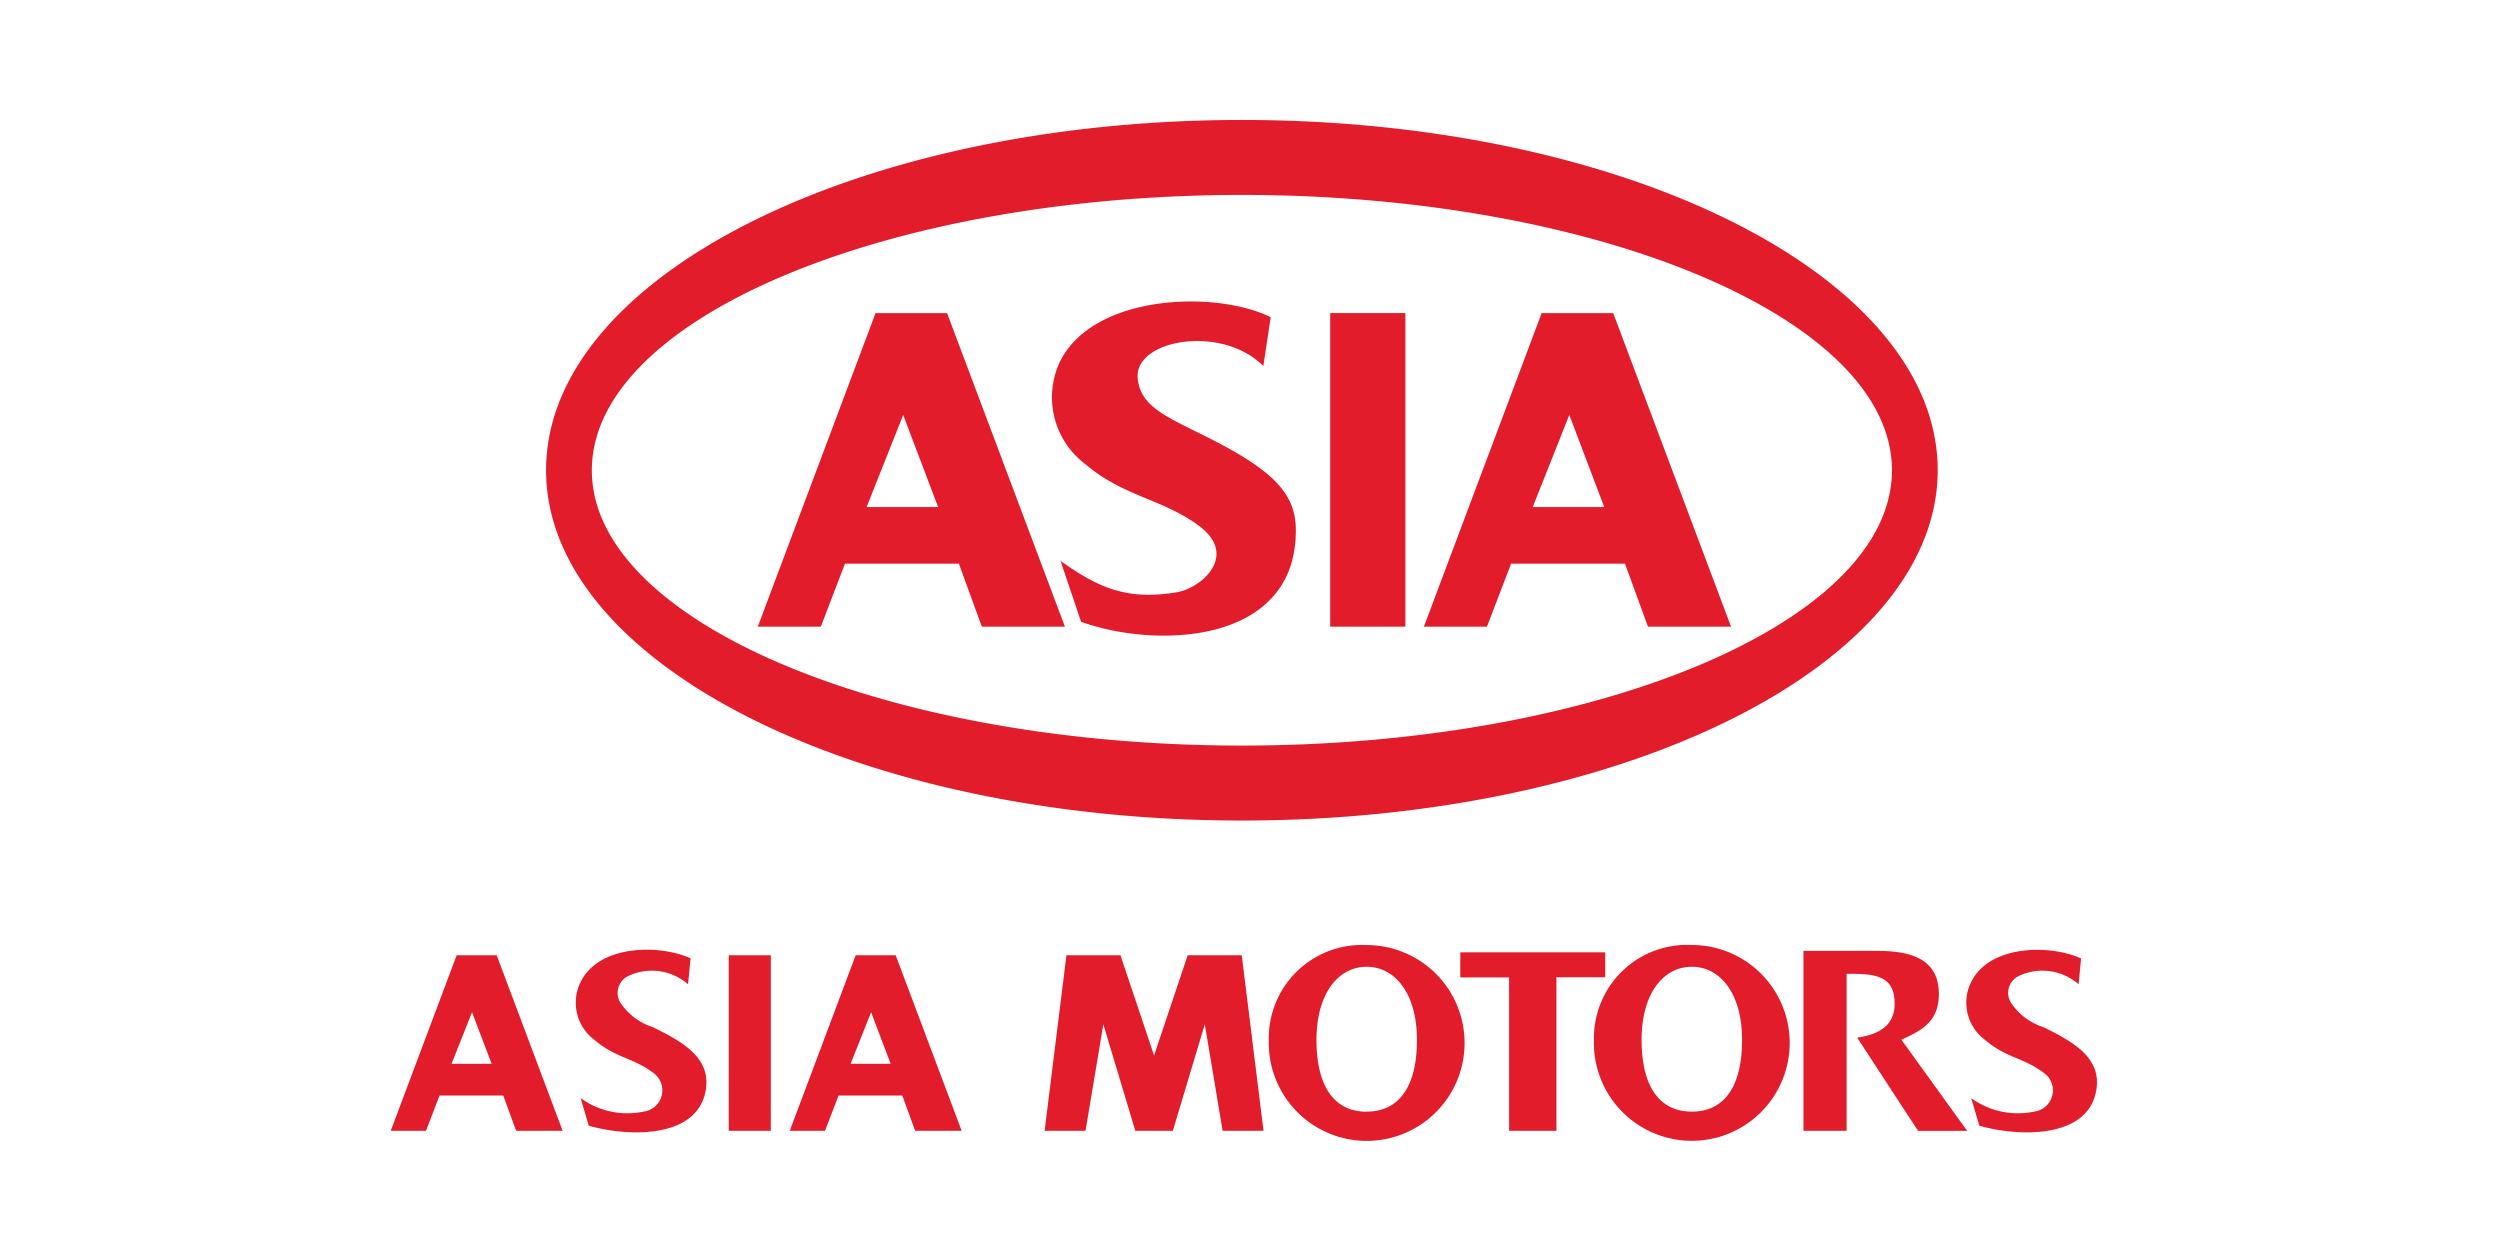 <svg xmlns="http://www.w3.org/2000/svg" width="143" height="71" viewBox="0 0 143 71">
  <defs>
    <style>
      .cls-1 {
        fill: #e21c2a;
        fill-rule: evenodd;
      }
    </style>
  </defs>
  <path class="cls-1" d="M54.847,32.24H48.333l-1.382,3.606H43.345l6.736-17.935h4.092l6.74,17.935H56.162Zm-1.185-3.234-2-5.27-2.093,5.27h4.1ZM92.949,32.24H86.435l-1.381,3.606H81.447l6.736-17.935h4.093l6.74,17.935H94.264Zm-1.185-3.234-2-5.27-2.093,5.27h4.1Zm-15.677-11.1h4.3V35.846h-4.3V17.911Zm-15.5,2.877a4.782,4.782,0,0,0,1.525,5.79c2.135,1.82,4.456,1.991,6.485,3.516,2.26,1.7.11,3.548-1.26,3.784-2.943.506-4.6-.319-6.675-1.79l1.175,3.482c4.3,1.556,12.357,1.317,12.284-5.3-0.024-2.145-1.453-3.468-5.333-5.392-2.225-1.1-3.6-1.7-3.714-3.281-0.15-2.163,4.8-3.051,7.189-.656l0.421-2.794c-3.191-1.566-10.259-1.316-12.1,2.639h0ZM62.092,64.68l1.019-6.09,1.828,6.09h2.148l1.828-6.09,1.019,6.09h2.34L71.028,54.643H67.935l-1.922,5.73-1.922-5.73H61L59.752,64.68h2.34Zm21.437-10.2,0,1.428h2.79V64.68h2.709V55.9h2.79l0-1.428H83.529Zm7.644,5a5.6,5.6,0,1,0,5.6-5.426A5.327,5.327,0,0,0,91.174,59.48Zm5.6,4.105c-1.846,0-2.874-1.428-2.874-4.105S95.161,55.3,96.772,55.3s2.875,1.507,2.875,4.184S98.618,63.585,96.772,63.585Zm12.941,1.1h2.808l-3.764-5.215c1.232-.547,2.144-1.079,2.144-2.616,0-2.021-1.623-2.463-3.53-2.463h-4.214V64.68h2.469V55.7c1.562,0,2.745.051,2.745,1.708,0,1.06-.639,1.739-2.142,1.942Zm-37.137-5.2a5.6,5.6,0,1,0,5.6-5.426A5.327,5.327,0,0,0,72.576,59.48Zm5.6,4.105c-1.846,0-2.874-1.428-2.874-4.105S76.564,55.3,78.174,55.3s2.875,1.507,2.875,4.184S80.021,63.585,78.174,63.585ZM112.689,56.3a2.661,2.661,0,0,0,.876,3.2c1.2,1.019,2.179.994,3.314,1.848a1.226,1.226,0,0,1-.537,2.238,4.533,4.533,0,0,1-3.589-.775l0.463,1.579c2.211,0.634,6.129.767,6.675-1.938,0.389-1.932-1.308-2.861-3.008-3.7a3.518,3.518,0,0,1-1.872-1.42,1.074,1.074,0,0,1,.52-1.531,3.15,3.15,0,0,1,3.365.5l0.141-1.479c-1.8-.814-5.364-0.8-6.348,1.483h0ZM41.684,54.643h2.406V64.68H41.684V54.643ZM33.15,56.3a2.66,2.66,0,0,0,.876,3.2c1.195,1.019,2.178.994,3.313,1.848a1.226,1.226,0,0,1-.537,2.238,4.533,4.533,0,0,1-3.589-.775l0.463,1.579c2.211,0.634,6.129.767,6.675-1.938,0.39-1.932-1.308-2.861-3.008-3.7a3.518,3.518,0,0,1-1.871-1.42,1.074,1.074,0,0,1,.52-1.531,3.15,3.15,0,0,1,3.365.5L39.5,54.815c-1.8-.814-5.364-0.8-6.347,1.483h0Zm18.461,6.364H47.966L47.192,64.68H45.174l3.77-10.038h2.29L55.006,64.68H52.347Zm-0.663-1.81L49.827,57.9l-1.172,2.949h2.292Zm-22.161,1.81H25.142L24.368,64.68H22.35l3.77-10.038h2.29L32.182,64.68H29.523Zm-0.663-1.81L27,57.9l-1.172,2.949h2.292ZM71.036,6.862c21.983,0,39.8,8.971,39.8,20.036s-17.821,20.036-39.8,20.036-39.8-8.971-39.8-20.036S49.054,6.862,71.036,6.862Zm0,4.288C91.3,11.15,108.22,18.2,108.22,26.9S91.3,42.647,71.036,42.647,33.853,35.6,33.853,26.9,50.772,11.15,71.036,11.15h0Z"/>
</svg>
